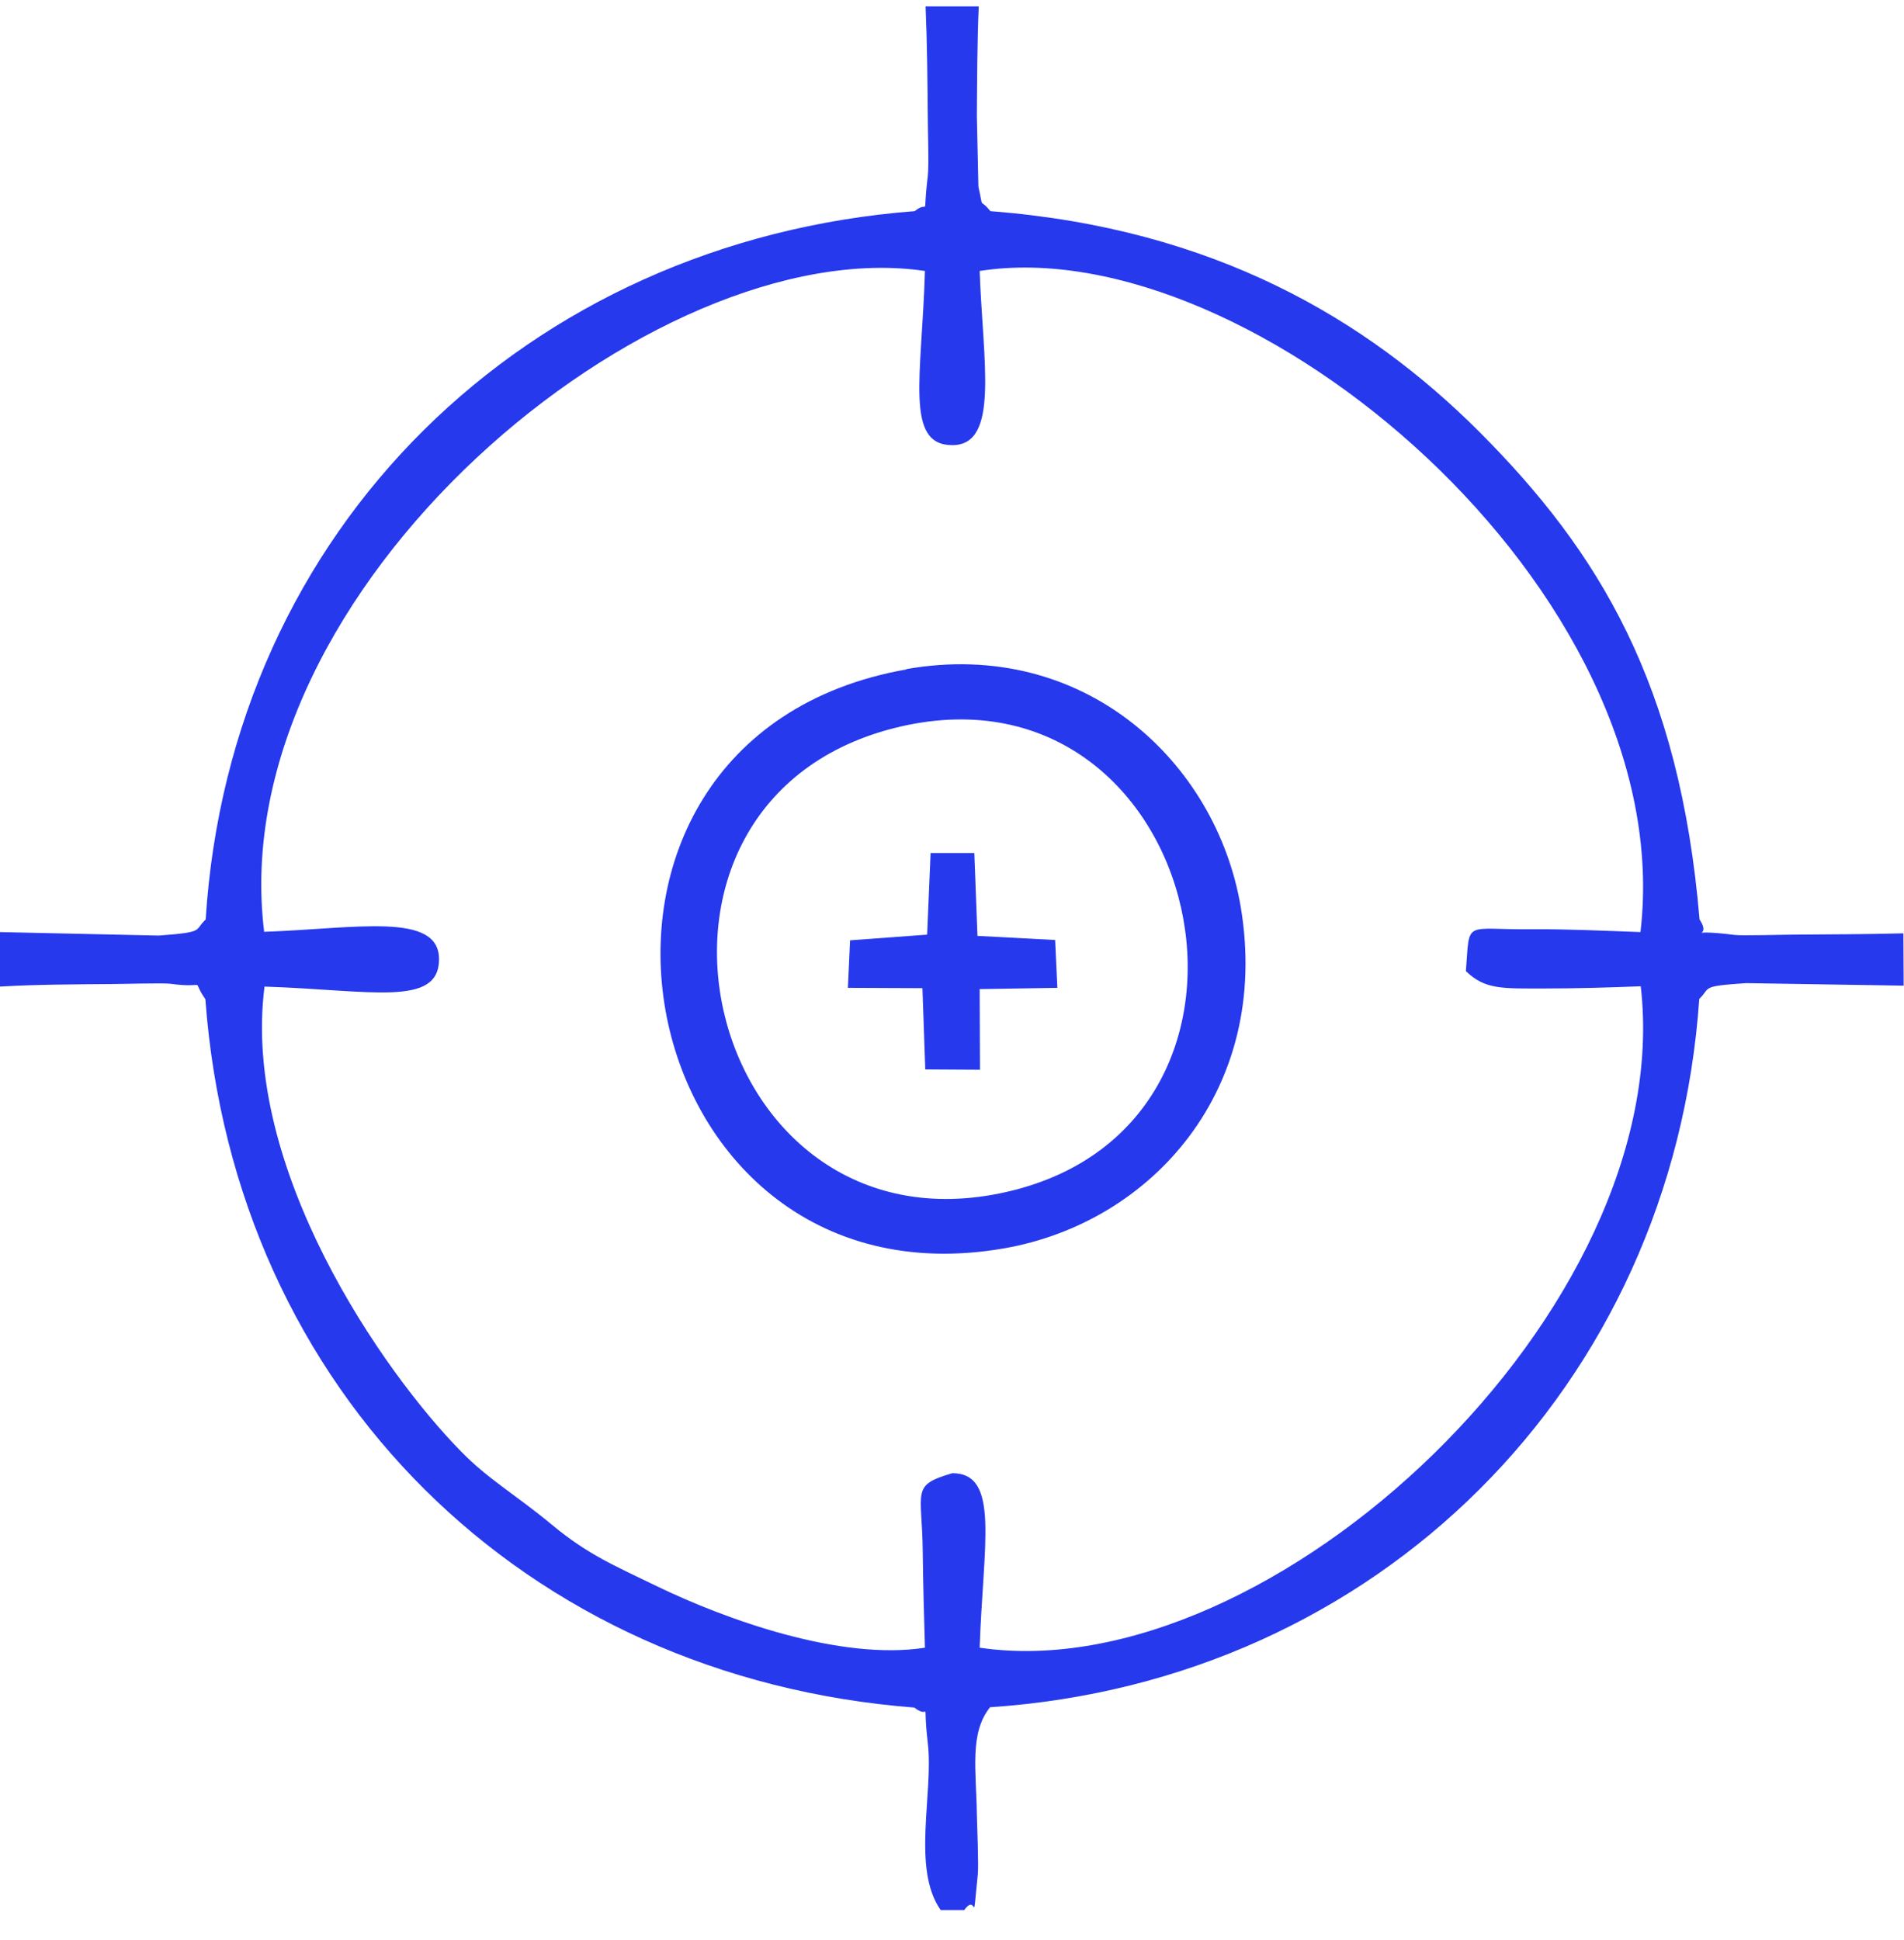 <svg width="53" height="54" viewBox="0 0 53 54" fill="none" xmlns="http://www.w3.org/2000/svg">
<path fill-rule="evenodd" clip-rule="evenodd" d="M7.354 25.943C6.172 16.405 18.166 6.42 25.747 7.542C25.66 10.488 25.178 12.39 26.509 12.39C27.831 12.39 27.358 10.058 27.27 7.542C34.817 6.359 46.784 16.449 45.664 25.943C44.701 25.908 43.589 25.856 42.643 25.864C40.717 25.882 40.919 25.575 40.805 27.03C41.339 27.548 41.82 27.513 42.994 27.513C43.869 27.513 44.797 27.486 45.672 27.451C46.706 36.428 35.395 47.053 27.27 45.861C27.367 42.968 27.839 41.004 26.509 41.004C25.344 41.346 25.668 41.478 25.686 43.196C25.695 44.064 25.721 44.984 25.747 45.861C23.392 46.229 20.197 45.072 18.306 44.16C17.133 43.59 16.371 43.275 15.39 42.46C14.331 41.583 13.596 41.18 12.834 40.399C10.663 38.19 6.715 32.527 7.363 27.46C10.322 27.556 12.221 28.039 12.221 26.697C12.221 25.373 9.901 25.847 7.363 25.935L7.354 25.943ZM25.458 5.877C14.673 6.71 6.417 14.696 5.725 25.593C5.393 25.899 5.725 25.943 4.421 26.04L0 25.943V27.46C1.051 27.399 2.022 27.399 3.073 27.39C3.353 27.39 4.544 27.355 4.736 27.381C5.848 27.53 5.279 27.18 5.717 27.811C6.522 38.751 14.611 46.685 25.45 47.527C25.931 47.904 25.668 47.141 25.826 48.508C25.992 49.911 25.371 52.006 26.185 53.163H26.841C27.218 52.638 27.052 53.803 27.218 52.173C27.244 51.892 27.2 50.858 27.192 50.498C27.174 49.28 26.982 48.237 27.559 47.518C38.336 46.799 46.557 38.611 47.301 27.802C47.633 27.486 47.309 27.451 48.605 27.364L52.991 27.434L52.983 25.978C51.958 26.005 50.96 26.005 49.945 26.014C49.656 26.014 48.474 26.049 48.281 26.022C46.706 25.821 47.721 26.206 47.309 25.593C46.758 19.044 44.517 15.362 41.173 12.013C38.056 8.901 33.81 6.359 27.568 5.877C27.235 5.465 27.393 5.912 27.235 5.193L27.192 3.238C27.2 2.204 27.2 1.213 27.244 0.178H25.765C25.808 1.213 25.817 2.204 25.826 3.238C25.826 3.589 25.861 4.614 25.826 4.904C25.668 6.201 25.905 5.517 25.45 5.885L25.458 5.877Z" fill="#2639ED"/>
<path fill-rule="evenodd" clip-rule="evenodd" d="M25.082 20.219C33.53 18.29 36.437 31.265 28.015 33.176C19.505 35.105 16.52 22.183 25.082 20.219ZM25.231 18.632C14.375 20.552 17.29 36.604 27.953 34.745C32.068 34.026 35.386 30.309 34.537 25.242C33.854 21.201 30.168 17.756 25.231 18.623V18.632Z" fill="#2639ED"/>
<path fill-rule="evenodd" clip-rule="evenodd" d="M23.663 26.172L23.602 27.495L25.677 27.504L25.756 29.766L27.279 29.775L27.27 27.53L29.433 27.495L29.371 26.163L27.209 26.049L27.121 23.743H25.904L25.808 26.014L23.663 26.172Z" fill="#2639ED"/>
</svg>
